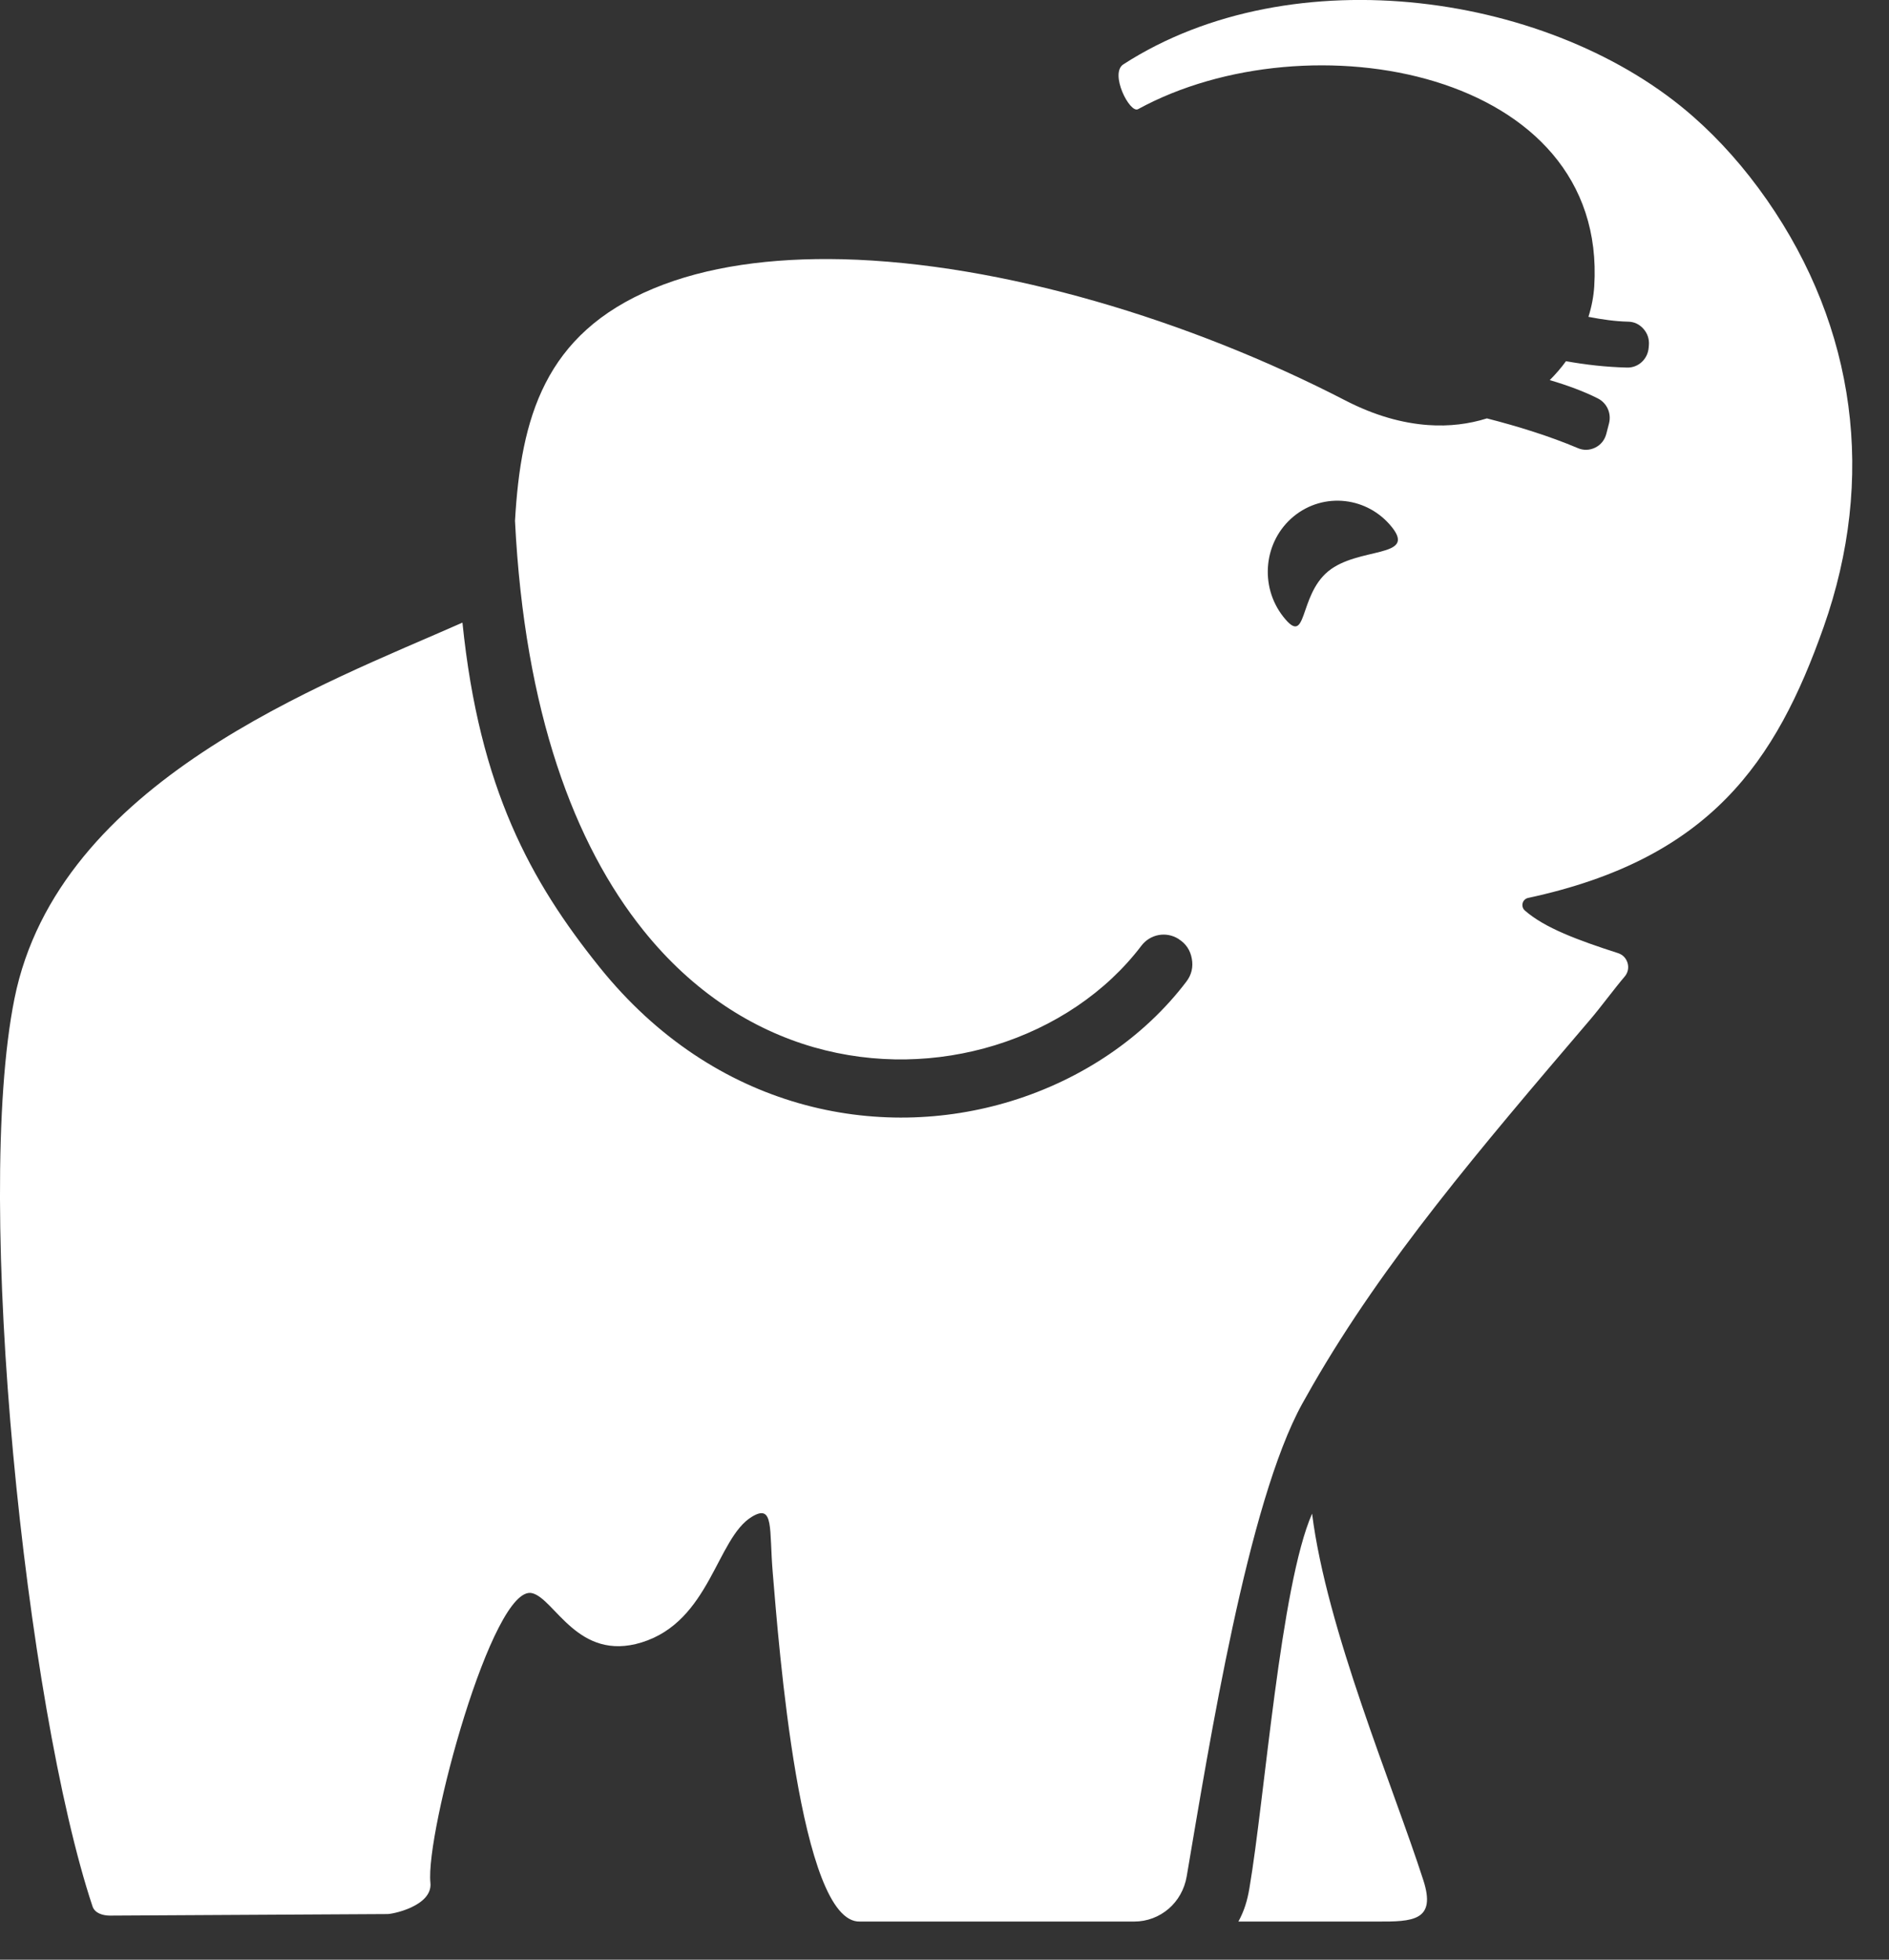<svg width="27" height="28" viewBox="0 0 27 28" fill="none" xmlns="http://www.w3.org/2000/svg">
<rect x="0" y="0" width="27" height="28" fill="#333333" stroke="none"/>
<path fill-rule="evenodd" clip-rule="evenodd" d="M1.568 27.37L5.523 27.348C5.588 27.357 6.187 27.237 6.152 26.901C6.078 26.189 7.042 22.623 7.606 22.763C7.931 22.843 8.259 23.748 9.171 23.467C10.151 23.164 10.241 21.979 10.746 21.672C11.068 21.477 10.992 21.852 11.045 22.47C11.13 23.48 11.429 27.489 12.293 27.455H16.212C16.398 27.455 16.57 27.387 16.703 27.273C16.836 27.159 16.93 26.997 16.962 26.809C17.287 24.902 17.835 21.467 18.613 20.057L18.76 19.797C19.784 18.019 21.137 16.433 22.734 14.562C22.879 14.392 23.072 14.129 23.222 13.953C23.268 13.899 23.283 13.83 23.264 13.761C23.244 13.692 23.196 13.641 23.129 13.619C22.552 13.433 22.078 13.258 21.796 13.01C21.766 12.984 21.754 12.945 21.763 12.906C21.773 12.867 21.802 12.839 21.84 12.83C24.44 12.272 25.384 10.89 26.066 8.958C26.44 7.899 26.557 6.829 26.419 5.796C26.282 4.768 25.893 3.772 25.255 2.856C24.932 2.393 24.581 2.001 24.209 1.673C22.207 -0.096 18.48 -0.644 16.057 0.919C15.855 1.049 16.148 1.624 16.266 1.56C18.701 0.229 22.98 0.995 22.787 4.091C22.778 4.234 22.75 4.381 22.704 4.527C22.899 4.565 23.09 4.592 23.27 4.596C23.357 4.597 23.431 4.632 23.49 4.698C23.548 4.764 23.575 4.843 23.568 4.932L23.565 4.967C23.552 5.131 23.418 5.256 23.256 5.252C22.945 5.244 22.666 5.211 22.383 5.161C22.314 5.256 22.236 5.346 22.151 5.431C22.406 5.506 22.641 5.593 22.837 5.692C22.969 5.758 23.035 5.906 22.998 6.05C22.985 6.1 22.973 6.148 22.96 6.197C22.937 6.286 22.883 6.354 22.802 6.395C22.72 6.435 22.634 6.438 22.551 6.402C22.147 6.231 21.694 6.091 21.253 5.978C20.998 6.058 20.716 6.095 20.411 6.073C20.047 6.047 19.65 5.939 19.228 5.721C17.003 4.572 14.318 3.76 12.042 3.704C11.028 3.68 10.1 3.806 9.341 4.122C7.782 4.77 7.446 5.971 7.361 7.442C7.498 10.172 8.211 12.067 9.197 13.294C9.905 14.176 10.756 14.711 11.632 14.963C12.507 15.214 13.409 15.184 14.22 14.935C15.066 14.675 15.81 14.177 16.313 13.514C16.44 13.346 16.669 13.304 16.846 13.416L16.849 13.419C16.951 13.483 17.014 13.578 17.035 13.698C17.057 13.817 17.031 13.928 16.958 14.024C16.35 14.825 15.462 15.422 14.457 15.731C13.506 16.024 12.446 16.058 11.416 15.762C10.388 15.467 9.392 14.843 8.568 13.817C7.587 12.596 6.852 11.27 6.61 8.896C4.624 9.775 0.834 11.161 0.207 14.267C-0.38 17.174 0.371 24.382 1.323 27.24C1.356 27.336 1.468 27.369 1.568 27.37L1.568 27.37ZM18.491 7.378C18.062 7.731 17.996 8.374 18.344 8.814C18.692 9.254 18.555 8.516 18.984 8.163C19.413 7.811 20.246 7.976 19.898 7.536C19.55 7.096 18.92 7.026 18.491 7.378V7.378ZM17.701 27.455H19.68C20.195 27.458 20.532 27.445 20.344 26.864C19.907 25.51 18.963 23.285 18.754 21.627C18.302 22.655 18.078 25.691 17.858 26.98C17.827 27.162 17.784 27.301 17.701 27.455V27.455Z" fill="white"/>
</svg>
